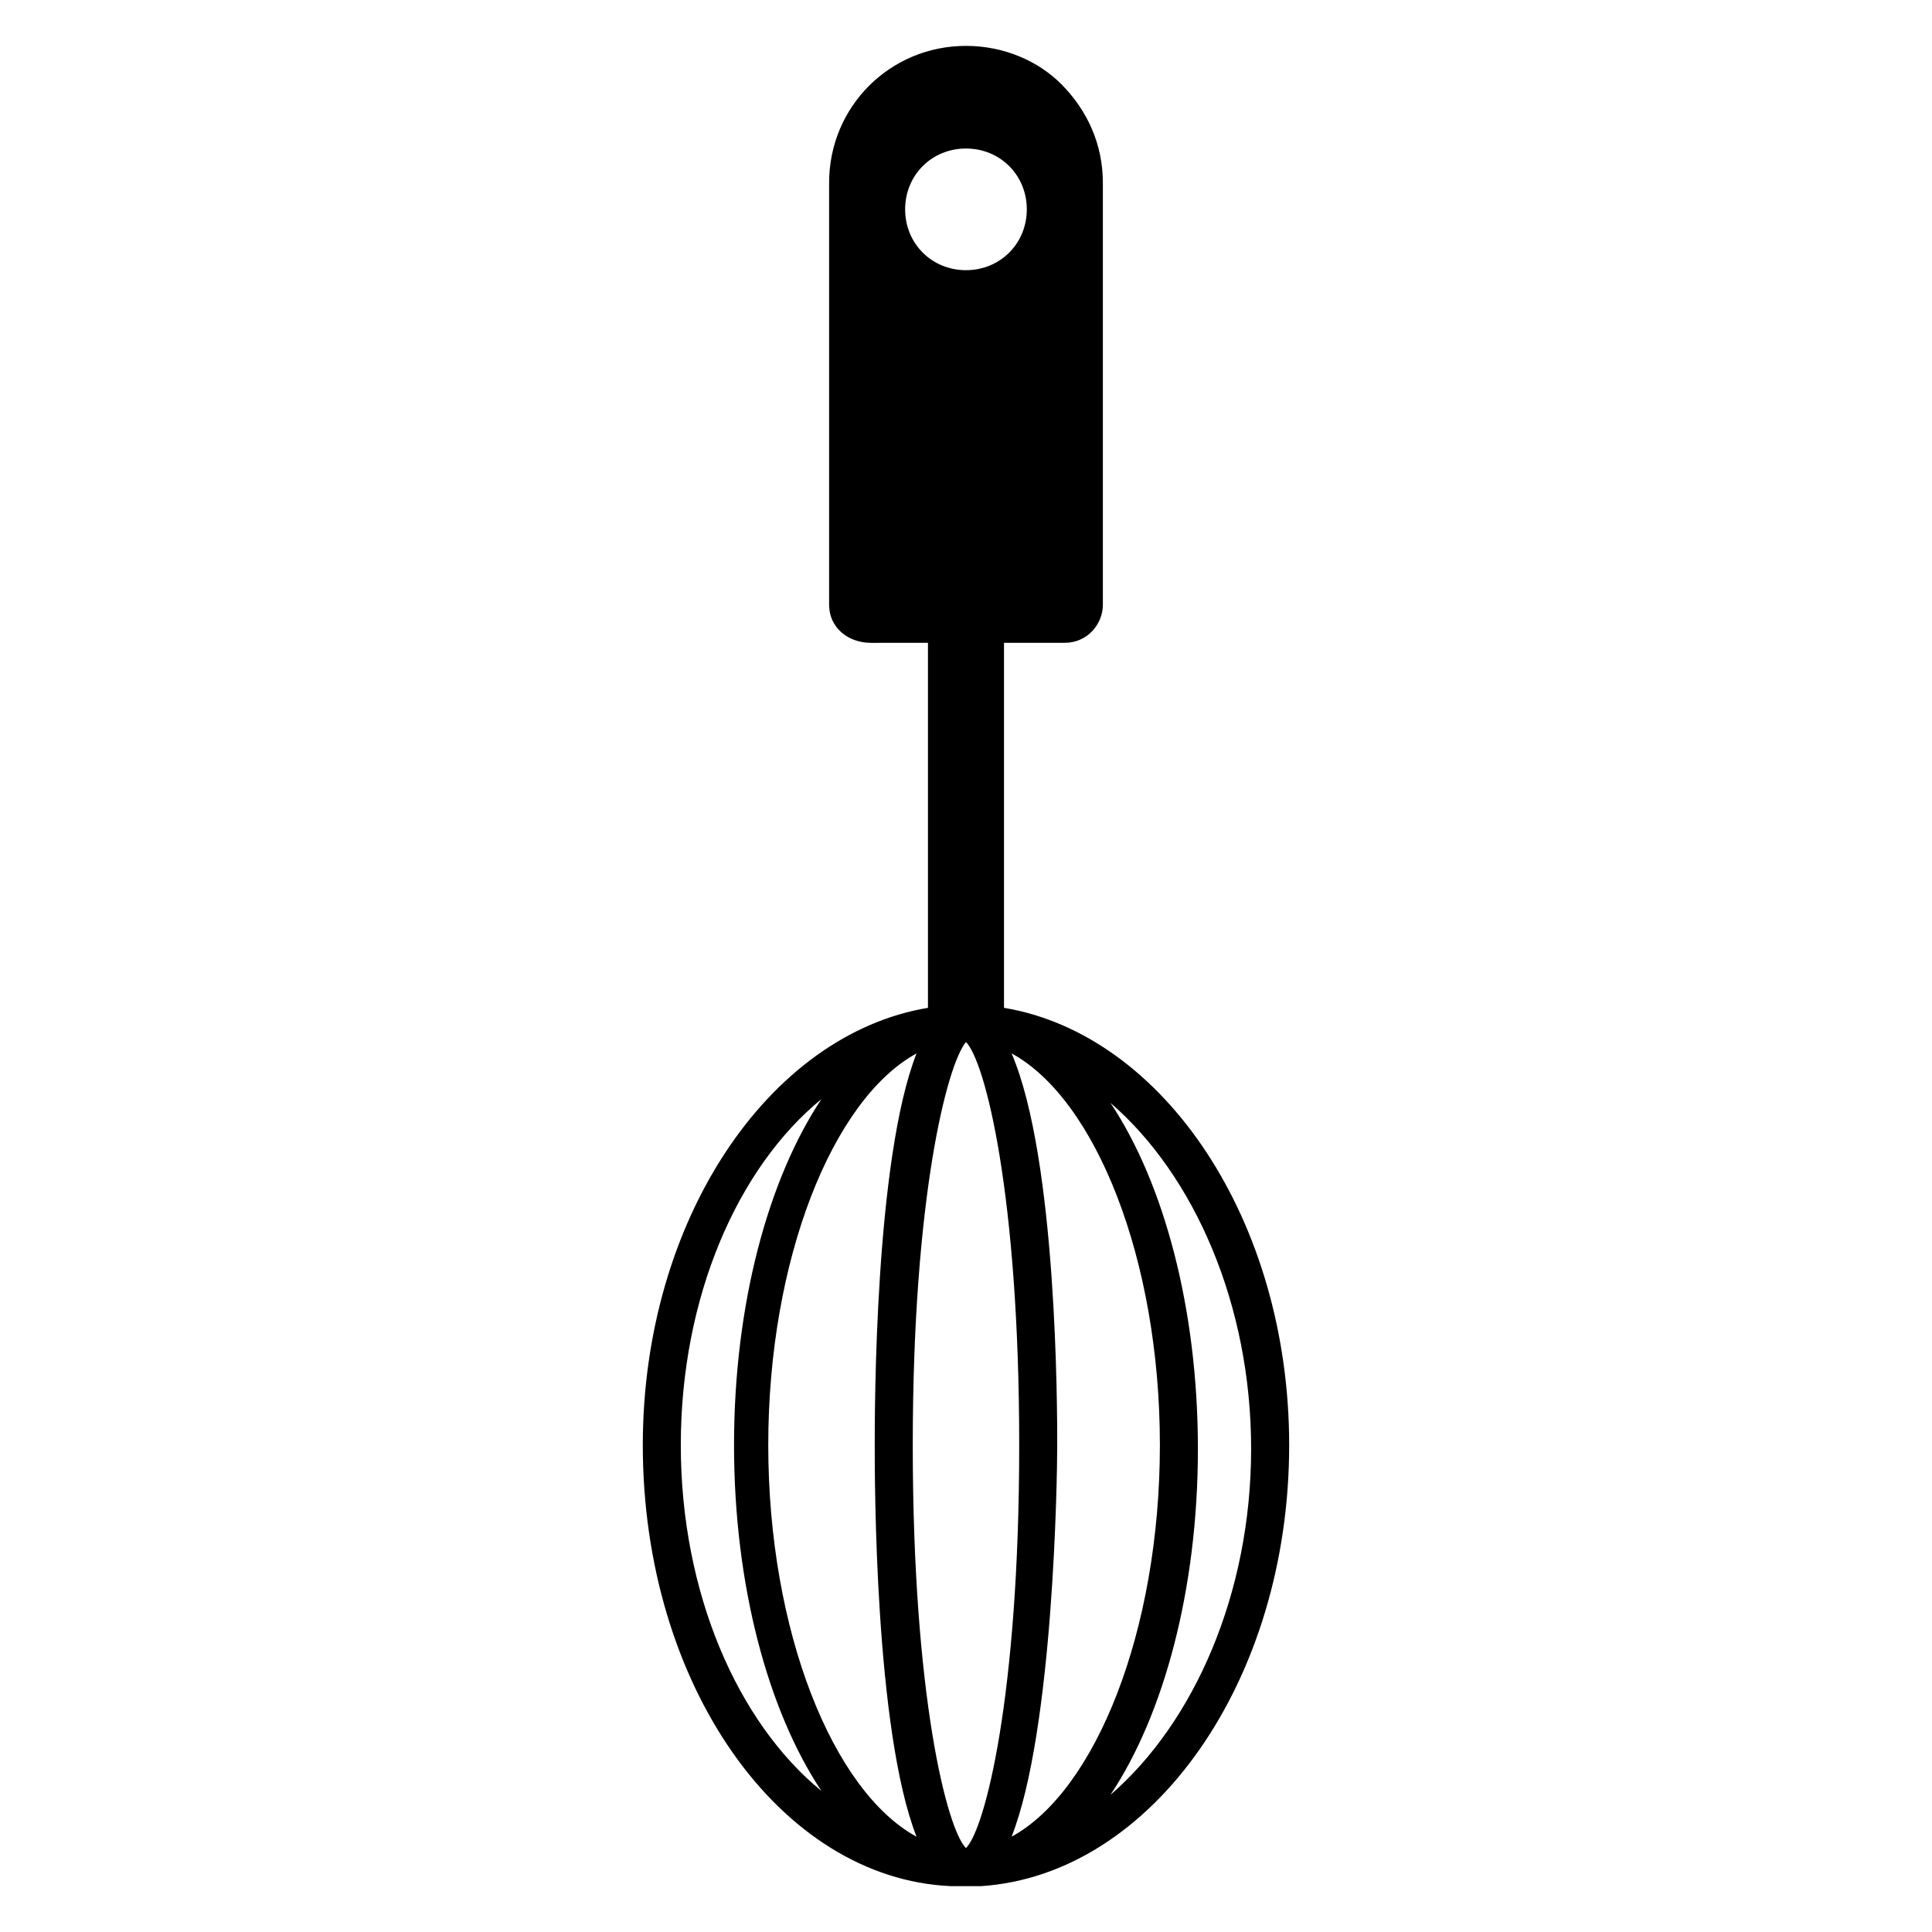 <?xml version="1.0" encoding="UTF-8"?>
<!-- Uploaded to: ICON Repo, www.iconrepo.com, Generator: ICON Repo Mixer Tools -->
<svg fill="#000000" width="800px" height="800px" version="1.1" viewBox="144 144 512 512" xmlns="http://www.w3.org/2000/svg">
 <path d="m410.07 411.08v-96.73h16.121c6.047 0 10.078-5.039 10.078-10.078v-111.84c0-10.078-4.031-19.145-11.082-26.199-6.047-6.047-15.117-10.074-25.191-10.074-20.152 0-36.273 16.121-36.273 36.273v111.85c0 6.047 5.039 10.078 11.082 10.078l15.113-0.004v96.73c-42.32 7.055-75.57 56.426-75.57 115.88 0 63.48 36.273 114.87 81.617 116.88h4.031 4.031c45.344-3.023 81.617-54.41 81.617-116.88-0.004-59.449-33.254-108.82-75.574-115.88zm-26.199-211.6c0-9.07 7.055-16.121 16.121-16.121 9.07 0 16.121 7.055 16.121 16.121 0 9.07-7.055 16.121-16.121 16.121-9.066 0.004-16.121-7.051-16.121-16.121zm16.125 220.67c5.039 5.039 14.105 40.305 14.105 106.81 0 66.504-9.07 101.77-14.105 106.81-5.039-5.039-14.105-40.305-14.105-106.81-0.004-65.496 9.066-100.77 14.105-106.81zm-13.102 3.019c-11.082 28.215-11.082 94.715-11.082 103.79 0 9.07 0 75.57 11.082 103.79-22.168-12.09-39.297-54.41-39.297-103.79 0-49.371 17.129-91.691 39.297-103.79zm25.191 207.57c11.082-28.215 12.09-94.715 12.09-103.79 0-9.07 0-75.57-12.09-103.79 22.168 12.09 39.297 54.41 39.297 103.79s-17.129 91.695-39.297 103.79zm-87.664-103.79c0-39.297 15.113-73.555 37.281-91.691-14.105 21.16-23.176 54.41-23.176 91.691s9.07 70.535 23.176 91.691c-22.164-18.133-37.281-52.395-37.281-91.691zm113.86 92.703c14.105-21.16 23.176-54.41 23.176-91.691s-9.07-70.535-23.176-91.691c22.168 19.145 37.281 53.402 37.281 91.691 0 38.285-15.113 72.547-37.281 91.691z"/>
</svg>